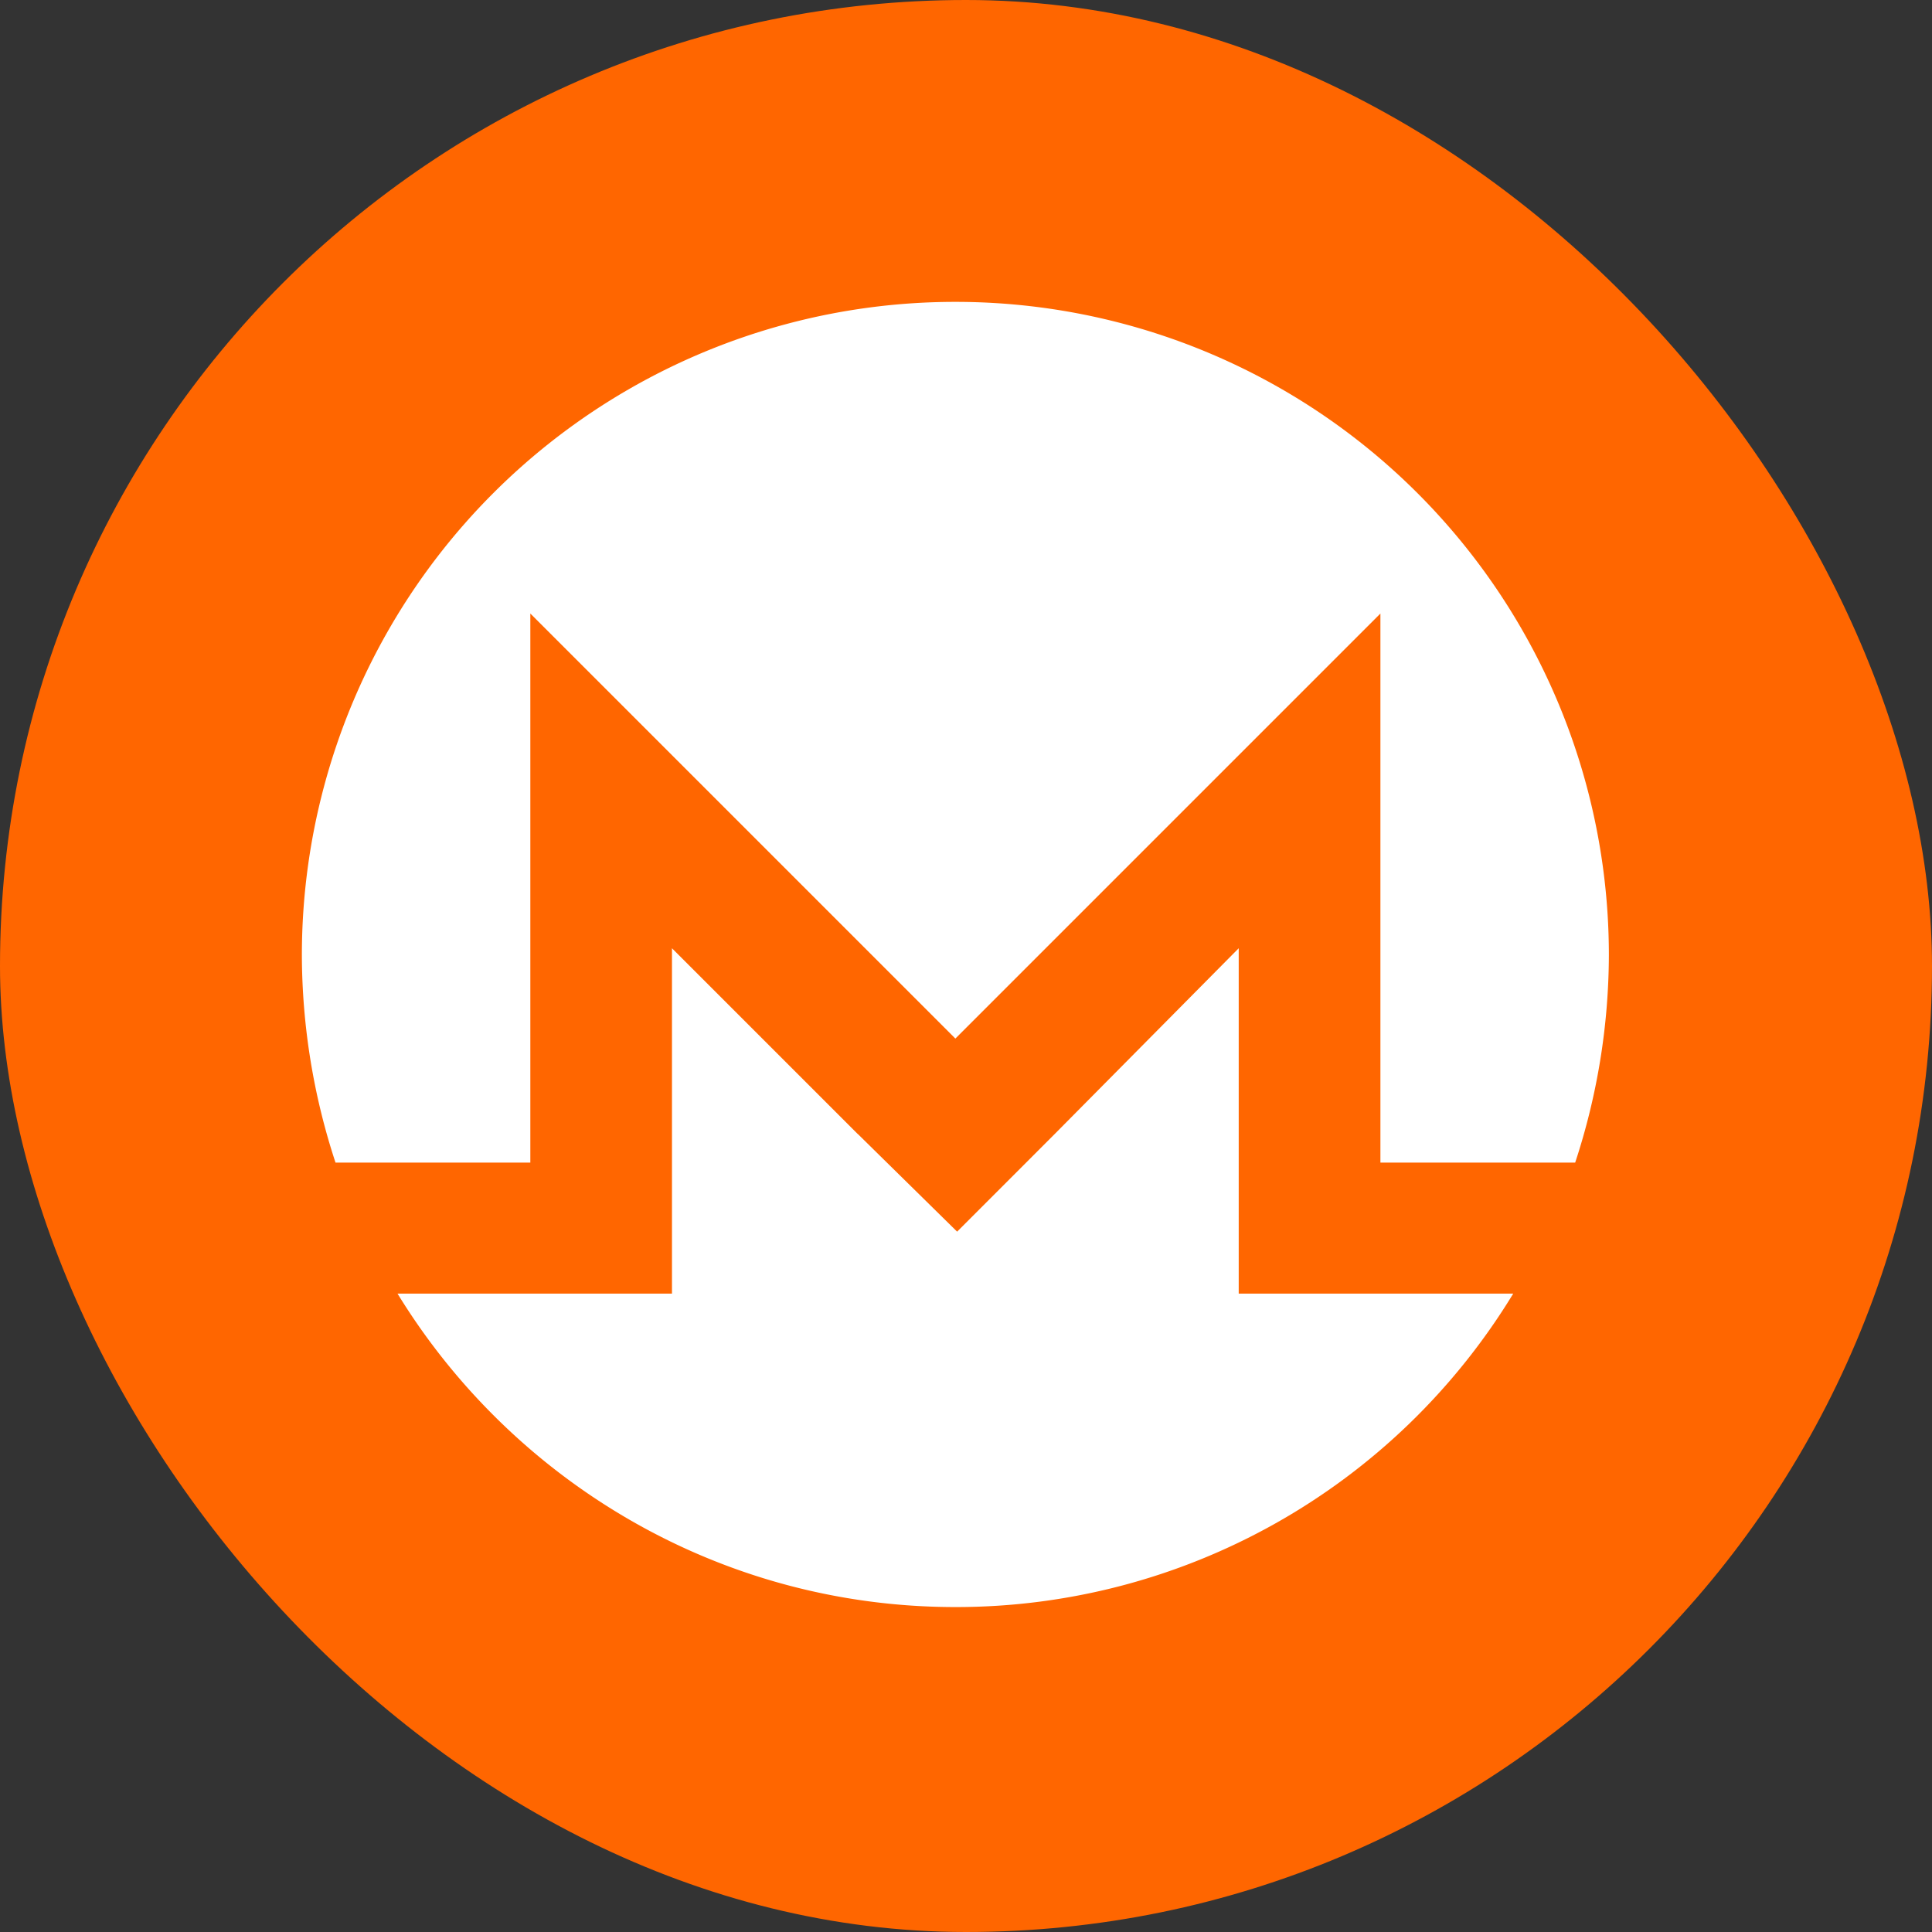 <svg xmlns="http://www.w3.org/2000/svg" width="32" height="32" fill="none" xmlns:v="https://vecta.io/nano"><rect width="100%" height="100%" fill="#333333" stroke="none"/><rect width="32" height="32" rx="16" fill="#f60"/><path d="M15.823 5a10.82 10.82 0 0 1 10.825 10.824 11.07 11.07 0 0 1-.558 3.432h-3.226v-9.094l-7.04 7.04-7.04-7.04v9.094H5.557A11.07 11.07 0 0 1 5 15.824 10.82 10.82 0 0 1 15.824 5h-.001zm-1.612 13.785l1.642 1.615 1.613-1.614 3.051-3.08v5.72h4.547c-.965 1.586-2.321 2.897-3.94 3.807s-3.444 1.387-5.3 1.385c-3.902 0-7.334-2.082-9.24-5.192h4.546v-5.72l3.08 3.08.001-.001z" fill="#fff"/></svg>